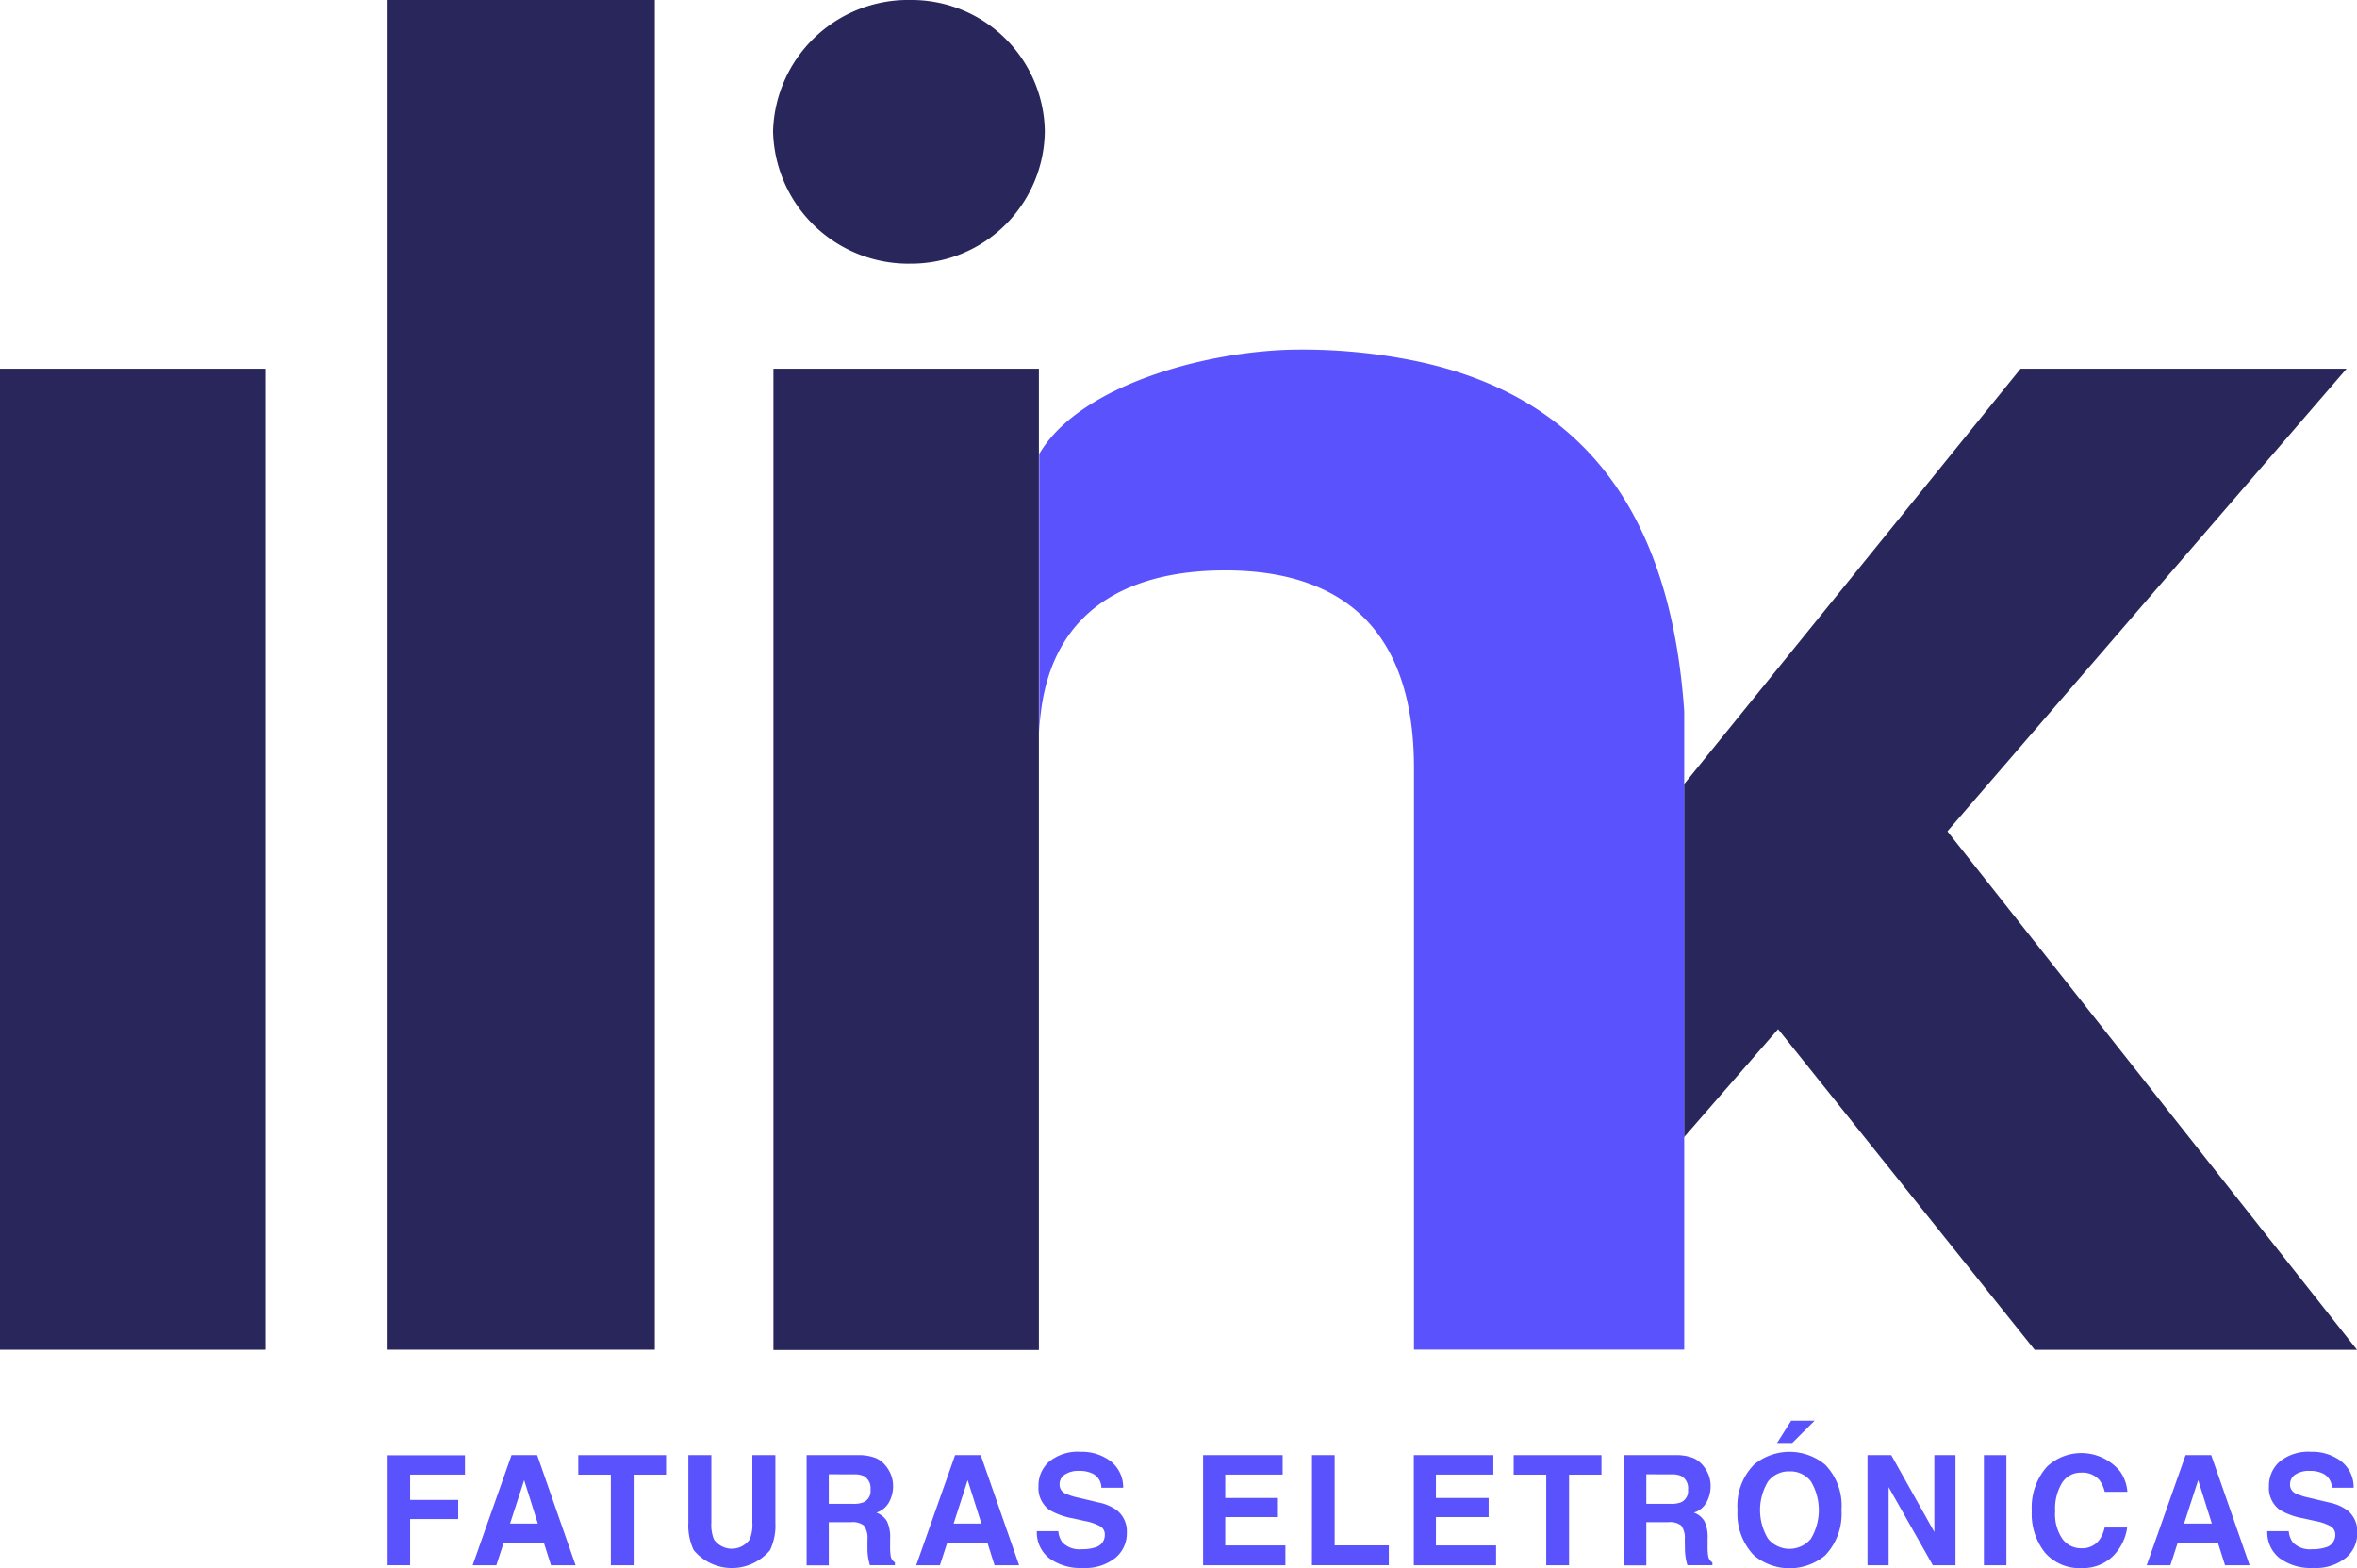 <svg id="Logo_ilink__Cor" xmlns="http://www.w3.org/2000/svg" width="70.523" height="46.92" viewBox="0 0 70.523 46.92">
  <g id="Grupo_34791" data-name="Grupo 34791">
    <g id="Grupo_34790" data-name="Grupo 34790">
      <rect id="Retângulo_10372" data-name="Retângulo 10372" width="7.942" height="29.358" transform="translate(23.142 11.032)" fill="#29265b"/>
      <rect id="Retângulo_10373" data-name="Retângulo 10373" width="7.942" height="29.35" transform="translate(0 11.032)" fill="#29265b"/>
      <rect id="Retângulo_10374" data-name="Retângulo 10374" width="7.995" height="40.381" transform="translate(11.598)" fill="#29265b"/>
      <path id="Caminho_134001" data-name="Caminho 134001" d="M187.186,7.888A4,4,0,0,0,191.2,3.919,3.987,3.987,0,0,0,187.186,0a4.041,4.041,0,0,0-4.116,3.919A4.049,4.049,0,0,0,187.186,7.888Z" transform="translate(-159.939)" fill="#29265b"/>
      <path id="Caminho_134002" data-name="Caminho 134002" d="M406.68,101.149,418.623,87.31h-9.755L398.8,99.74V110.3l2.814-3.232,7.676,9.594h9.645Z" transform="translate(-348.412 -76.278)" fill="#29265b"/>
    </g>
    <path id="Caminho_134003" data-name="Caminho 134003" d="M257.338,83.13a16.842,16.842,0,0,0-3.5-.35c-2.6,0-6.555,1-7.8,3.123V94.24c.178-4.281,3.539-4.853,5.568-4.853,3.089,0,5.645,1.385,5.645,5.912v17.4h8.086V93.6C264.955,88.066,262.636,84.247,257.338,83.13Z" transform="translate(-214.944 -72.321)" fill="#5952fd"/>
  </g>
  <g id="Grupo_34792" data-name="Grupo 34792" transform="translate(11.599 42.503)">
    <path id="Caminho_134004" data-name="Caminho 134004" d="M91.8,344.59h2.313v.579h-1.64v.757h1.438v.572H92.473v1.381H91.8Z" transform="translate(-91.8 -343.554)" fill="#5952fd"/>
    <path id="Caminho_134005" data-name="Caminho 134005" d="M113.119,344.56h.767l1.149,3.294H114.3l-.215-.677h-1.2l-.22.677h-.709Zm-.044,2.048h.831l-.409-1.3Z" transform="translate(-109.413 -343.528)" fill="#5952fd"/>
    <path id="Caminho_134006" data-name="Caminho 134006" d="M139.558,344.56v.584h-.97v2.71h-.682v-2.71h-.975v-.584Z" transform="translate(-131.228 -343.528)" fill="#5952fd"/>
    <path id="Caminho_134007" data-name="Caminho 134007" d="M163,344.56h.689v2.023a1.172,1.172,0,0,0,.078.5.655.655,0,0,0,1.069,0,1.149,1.149,0,0,0,.08-.5V344.56h.689v2.024a1.711,1.711,0,0,1-.16.818,1.485,1.485,0,0,1-2.284,0,1.712,1.712,0,0,1-.16-.818V344.56Z" transform="translate(-154.004 -343.528)" fill="#5952fd"/>
    <path id="Caminho_134008" data-name="Caminho 134008" d="M193.1,344.636a.789.789,0,0,1,.3.23,1.017,1.017,0,0,1,.163.277.929.929,0,0,1,.061.346,1.006,1.006,0,0,1-.116.461.656.656,0,0,1-.385.321.613.613,0,0,1,.318.26,1.089,1.089,0,0,1,.094.515v.221a1.744,1.744,0,0,0,.018.306.276.276,0,0,0,.125.188v.082h-.748c-.02-.073-.035-.131-.044-.177a1.75,1.75,0,0,1-.029-.284l0-.306a.621.621,0,0,0-.107-.419.542.542,0,0,0-.387-.1H191.7v1.291h-.663V344.55h1.553A1.41,1.41,0,0,1,193.1,344.636Zm-1.4.488v.884h.73a.769.769,0,0,0,.326-.053.371.371,0,0,0,.192-.371.417.417,0,0,0-.186-.4.657.657,0,0,0-.313-.058Z" transform="translate(-178.501 -343.519)" fill="#5952fd"/>
    <path id="Caminho_134009" data-name="Caminho 134009" d="M218.177,344.56h.767l1.148,3.294h-.735l-.214-.677h-1.2l-.22.677h-.709Zm-.044,2.048h.831l-.411-1.3Z" transform="translate(-201.199 -343.528)" fill="#5952fd"/>
    <path id="Caminho_134010" data-name="Caminho 134010" d="M246.129,346.173a.674.674,0,0,0,.124.337.714.714,0,0,0,.577.2,1.243,1.243,0,0,0,.4-.053.383.383,0,0,0,.291-.382.281.281,0,0,0-.143-.253,1.513,1.513,0,0,0-.451-.154l-.351-.078a2.154,2.154,0,0,1-.711-.253.807.807,0,0,1-.329-.713.955.955,0,0,1,.321-.735,1.356,1.356,0,0,1,.943-.293,1.434,1.434,0,0,1,.886.275.987.987,0,0,1,.384.8h-.652a.471.471,0,0,0-.262-.422.88.88,0,0,0-.4-.082.752.752,0,0,0-.428.107.341.341,0,0,0-.16.3.284.284,0,0,0,.158.264,1.9,1.9,0,0,0,.431.137l.57.136a1.424,1.424,0,0,1,.561.239.812.812,0,0,1,.291.672.951.951,0,0,1-.344.749,1.439,1.439,0,0,1-.972.3,1.573,1.573,0,0,1-1.008-.293.977.977,0,0,1-.368-.807h.649Z" transform="translate(-226.063 -342.864)" fill="#5952fd"/>
    <path id="Caminho_134011" data-name="Caminho 134011" d="M287.289,345.142h-1.717v.7h1.577v.572h-1.577v.847h1.8v.593H284.91V344.56h2.38v.582Z" transform="translate(-260.511 -343.528)" fill="#5952fd"/>
    <path id="Caminho_134012" data-name="Caminho 134012" d="M310.69,344.56h.678v2.7h1.62v.593h-2.3Z" transform="translate(-283.033 -343.528)" fill="#5952fd"/>
    <path id="Caminho_134013" data-name="Caminho 134013" d="M337.179,345.142h-1.717v.7h1.577v.572h-1.577v.847h1.8v.593H334.8V344.56h2.38v.582Z" transform="translate(-304.097 -343.528)" fill="#5952fd"/>
    <path id="Caminho_134014" data-name="Caminho 134014" d="M361.068,344.56v.584h-.97v2.71h-.682v-2.71h-.975v-.584Z" transform="translate(-324.75 -343.528)" fill="#5952fd"/>
    <path id="Caminho_134015" data-name="Caminho 134015" d="M386.7,344.636a.788.788,0,0,1,.3.23,1.049,1.049,0,0,1,.163.277.929.929,0,0,1,.061.346,1.006,1.006,0,0,1-.116.461.652.652,0,0,1-.385.321.6.6,0,0,1,.318.26,1.106,1.106,0,0,1,.093.515v.221a1.734,1.734,0,0,0,.018.306.275.275,0,0,0,.125.188v.082h-.748c-.02-.073-.035-.131-.044-.177a1.617,1.617,0,0,1-.029-.284l-.005-.306a.628.628,0,0,0-.107-.419.542.542,0,0,0-.387-.1H385.3v1.291h-.662V344.55h1.553A1.415,1.415,0,0,1,386.7,344.636Zm-1.4.488v.884h.73a.769.769,0,0,0,.326-.053.373.373,0,0,0,.192-.371.417.417,0,0,0-.186-.4.657.657,0,0,0-.313-.058Z" transform="translate(-347.64 -343.519)" fill="#5952fd"/>
    <path id="Caminho_134016" data-name="Caminho 134016" d="M414.09,340.423a1.666,1.666,0,0,1-2.128,0,1.792,1.792,0,0,1-.493-1.358,1.755,1.755,0,0,1,.493-1.358,1.666,1.666,0,0,1,2.128,0,1.76,1.76,0,0,1,.49,1.358A1.8,1.8,0,0,1,414.09,340.423Zm-.425-.5a1.673,1.673,0,0,0,0-1.715.769.769,0,0,0-.639-.3.781.781,0,0,0-.643.3,1.653,1.653,0,0,0,0,1.716.832.832,0,0,0,1.282,0Zm.111-3.533-.67.668h-.454l.423-.668Z" transform="translate(-371.08 -336.39)" fill="#5952fd"/>
    <path id="Caminho_134017" data-name="Caminho 134017" d="M442.24,344.56h.711l1.289,2.3v-2.3h.632v3.294h-.678l-1.322-2.337v2.337h-.632Z" transform="translate(-397.962 -343.528)" fill="#5952fd"/>
    <path id="Caminho_134018" data-name="Caminho 134018" d="M470.483,347.854h-.673V344.56h.673Z" transform="translate(-422.049 -343.528)" fill="#5952fd"/>
    <path id="Caminho_134019" data-name="Caminho 134019" d="M481.631,344.467a1.5,1.5,0,0,1,2.183.139,1.205,1.205,0,0,1,.222.614h-.678a.952.952,0,0,0-.166-.358.664.664,0,0,0-.537-.215.658.658,0,0,0-.571.3,1.49,1.49,0,0,0-.21.857,1.31,1.31,0,0,0,.221.83.686.686,0,0,0,.561.275.633.633,0,0,0,.532-.238,1.048,1.048,0,0,0,.168-.382h.673a1.492,1.492,0,0,1-.446.876,1.285,1.285,0,0,1-.919.337,1.367,1.367,0,0,1-1.089-.456,1.858,1.858,0,0,1-.4-1.256A1.836,1.836,0,0,1,481.631,344.467Z" transform="translate(-431.982 -343.091)" fill="#5952fd"/>
    <path id="Caminho_134020" data-name="Caminho 134020" d="M509.549,344.56h.767l1.149,3.294h-.735l-.215-.677h-1.2l-.22.677h-.709Zm-.045,2.048h.831l-.409-1.3Z" transform="translate(-455.754 -343.528)" fill="#5952fd"/>
    <path id="Caminho_134021" data-name="Caminho 134021" d="M537.5,346.173a.674.674,0,0,0,.124.337.714.714,0,0,0,.577.2,1.243,1.243,0,0,0,.4-.053.383.383,0,0,0,.291-.382.283.283,0,0,0-.143-.253,1.511,1.511,0,0,0-.451-.154l-.351-.078a2.154,2.154,0,0,1-.711-.253.807.807,0,0,1-.328-.713.955.955,0,0,1,.321-.735,1.357,1.357,0,0,1,.943-.293,1.434,1.434,0,0,1,.886.275.986.986,0,0,1,.384.8h-.652a.474.474,0,0,0-.262-.422.879.879,0,0,0-.4-.082.751.751,0,0,0-.428.107.343.343,0,0,0-.161.3.284.284,0,0,0,.158.264,1.9,1.9,0,0,0,.431.137l.57.136a1.424,1.424,0,0,1,.561.239.812.812,0,0,1,.291.672.951.951,0,0,1-.344.749,1.439,1.439,0,0,1-.972.3,1.573,1.573,0,0,1-1.008-.293.977.977,0,0,1-.368-.807h.649Z" transform="translate(-480.618 -342.864)" fill="#5952fd"/>
  </g>
</svg>
